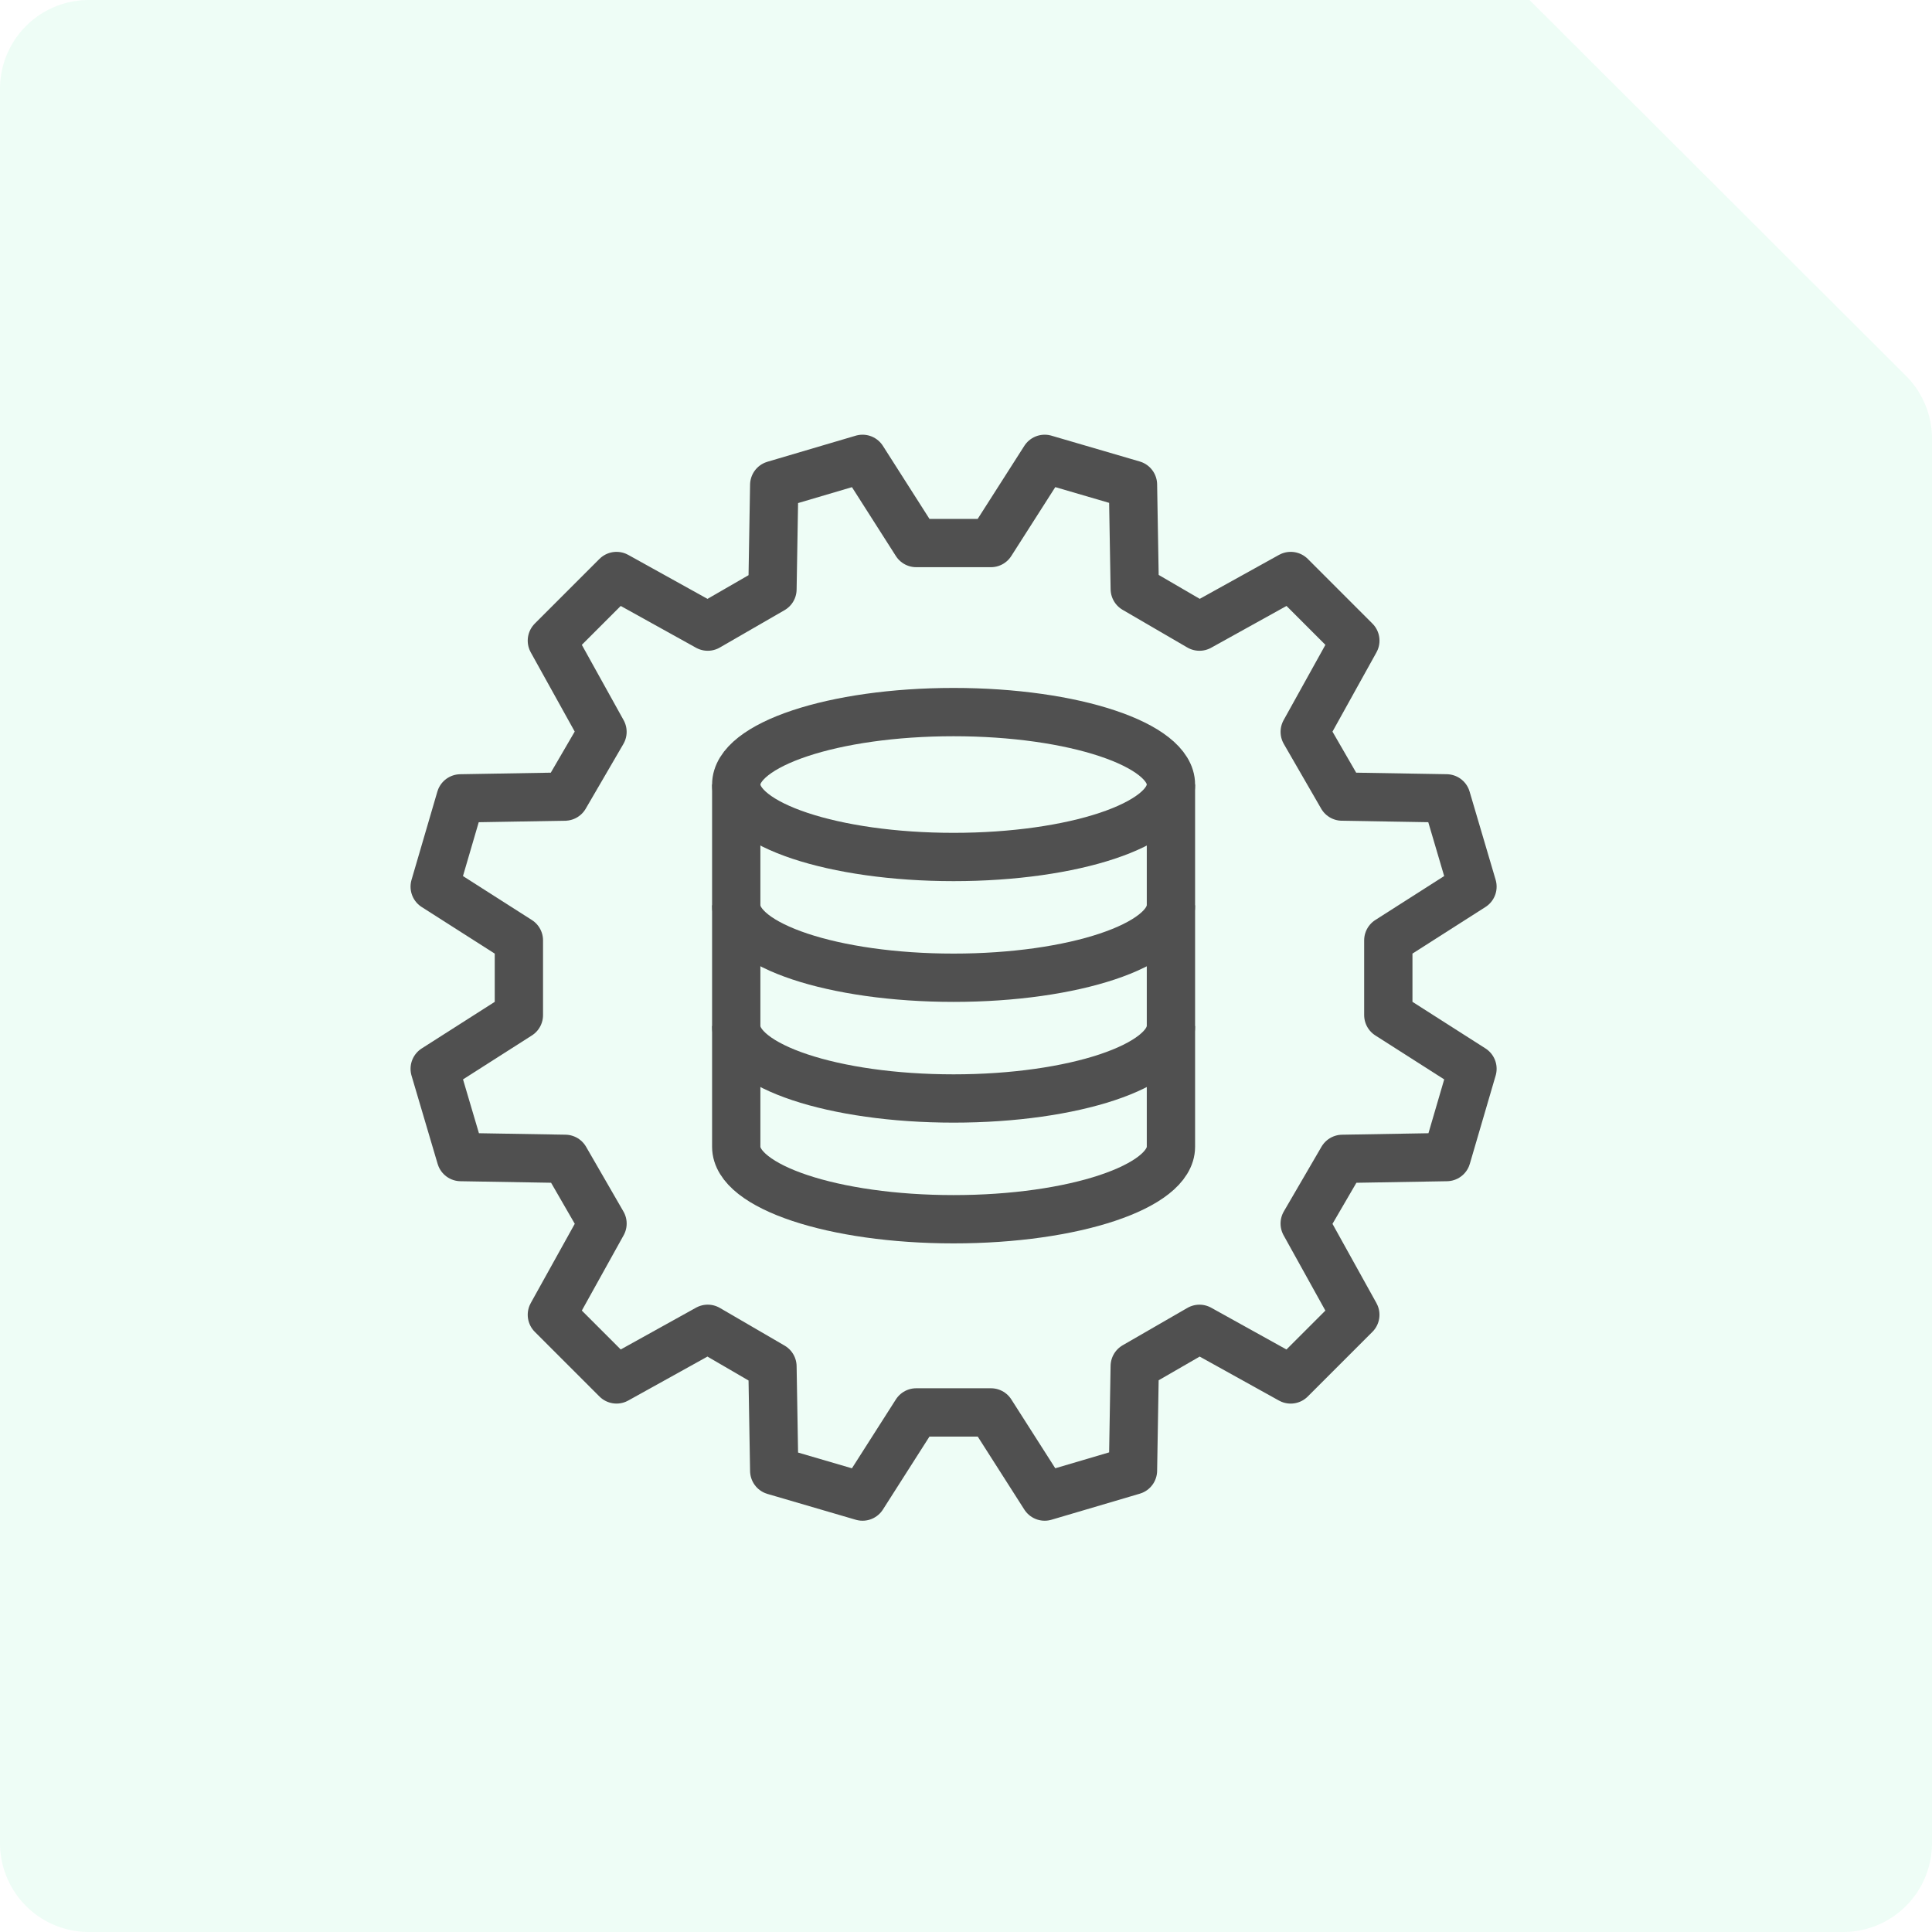 <svg xmlns="http://www.w3.org/2000/svg" width="80" height="80" viewBox="0 0 80 80">
    <g fill="none" fill-rule="evenodd">
        <path fill="#62E6AC" fill-rule="nonzero" d="M3.678 0h59.655L78.92 15.56A3.678 3.678 0 0 1 80 18.162v58.159A3.678 3.678 0 0 1 76.322 80H3.678A3.678 3.678 0 0 1 0 76.322V3.678A3.678 3.678 0 0 1 3.678 0z" opacity=".109"/>
        <g stroke="#505050" stroke-width="2">
            <path stroke-linejoin="round" d="M41.032 22.486L43.258 19l3.656 1.069.074 4.318 2.679 1.56 3.779-2.096 2.676 2.677-2.096 3.777 1.547 2.68 4.32.073 1.079 3.656-3.485 2.224v3.094l3.485 2.224-1.07 3.656-4.317.074-1.56 2.679 2.096 3.778-2.677 2.677-3.777-2.096-2.68 1.547-.073 4.32-3.656 1.079-2.224-3.485h-3.095l-2.223 3.485-3.657-1.07-.073-4.317-2.68-1.56-3.777 2.096-2.677-2.677 2.097-3.777-1.547-2.68-4.321-.073L18 44.257l3.486-2.224v-3.094L18 36.715l1.07-3.656 4.318-.074 1.56-2.68-2.096-3.777 2.677-2.677 3.777 2.096 2.68-1.547.073-4.32L35.716 19l2.223 3.486z"/>
            <path d="M48.486 32.486c0 1.657-4.03 3-9 3-4.971 0-9-1.343-9-3s4.029-3 9-3c4.97 0 9 1.343 9 3z"/>
            <path d="M30.486 32.486v5c0 1.656 4.029 3 9 3 4.97 0 9-1.344 9-3v-5"/>
            <path d="M30.486 37.486v5c0 1.656 4.029 3 9 3 4.97 0 9-1.344 9-3v-5"/>
            <path d="M30.486 42.486v5c0 1.656 4.029 3 9 3 4.97 0 9-1.344 9-3v-5"/>
        </g>
    </g>
</svg>
